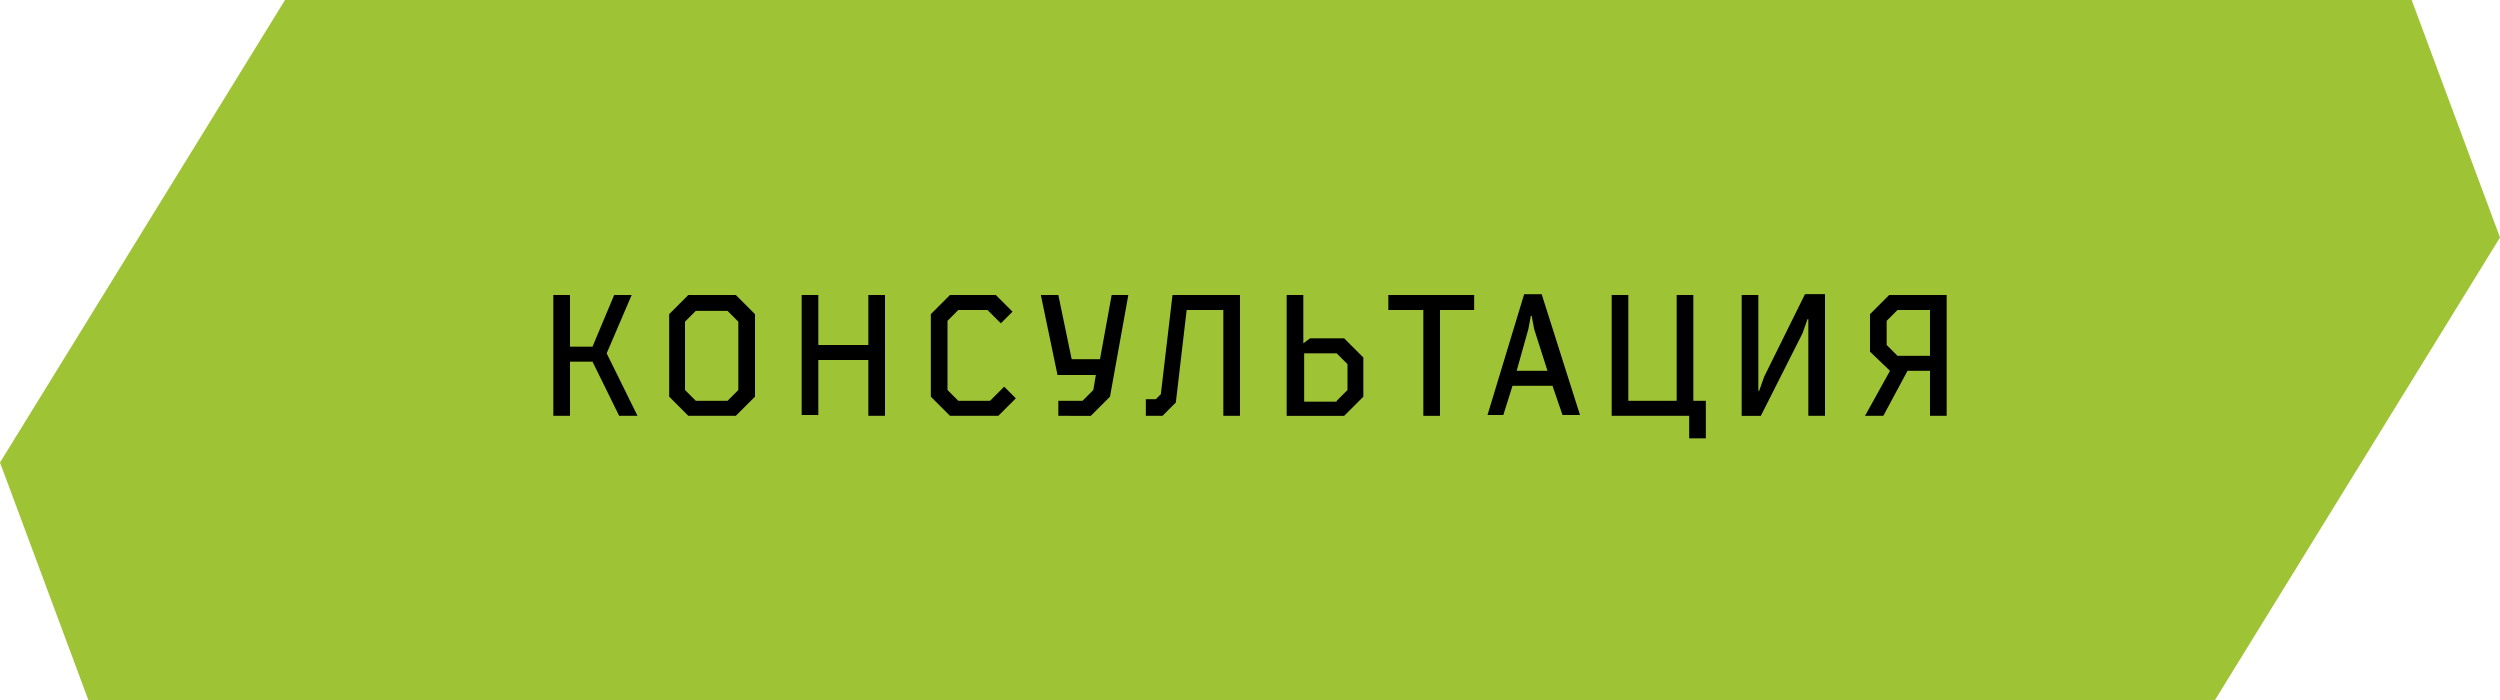 <?xml version="1.0" encoding="UTF-8"?> <!-- Generator: Adobe Illustrator 28.2.0, SVG Export Plug-In . SVG Version: 6.00 Build 0) --> <svg xmlns="http://www.w3.org/2000/svg" xmlns:xlink="http://www.w3.org/1999/xlink" id="Layer_2_00000136396854235001232490000002305283876288810633_" x="0px" y="0px" viewBox="0 0 300 84" style="enable-background:new 0 0 300 84;" xml:space="preserve"> <style type="text/css"> .st0{fill:#9EC436;} </style> <g id="Layer_1-2_00000166660199178199743190000000643071633239178626_"> <polygon class="st0" points="300,28.5 300,28.5 265.8,84 10.6,84 0,55.5 0,55.5 34.2,0 289.4,0 "></polygon> </g> <g> <path d="M72.8,42.4l3.7,7.5h-2.2l-3.2-6.5h-2.7v6.5h-2V35.4h2v6.2h2.7l2.6-6.2h2.1L72.8,42.4z"></path> <path d="M88.3,49.9h-5.7l-2.3-2.3v-9.9l2.3-2.3h5.7l2.3,2.3v9.9L88.3,49.9z M82.2,46.8l1.3,1.3h3.8l1.3-1.3v-8.2l-1.3-1.3h-3.8 l-1.3,1.3V46.8z"></path> <path d="M104.2,43.2h-6v6.6h-2V35.4h2v6h6v-6h2v14.5h-2V43.2z"></path> <path d="M113.7,46.8l1.3,1.3h3.8l1.7-1.7l1.4,1.4l-2.1,2.1H114l-2.3-2.3v-9.9l2.3-2.3h5.5l2,2l-1.4,1.4l-1.6-1.6H115l-1.3,1.3V46.8 z"></path> <path d="M124.9,35.4h2.1l1.6,7.7h3.4l1.4-7.7h2l-2.2,12.2l-2.3,2.3H127v-1.8h2.9l1.3-1.3l0.3-1.8h-4.6L124.9,35.4z"></path> <path d="M137.6,47.9h1.1l0.6-0.6l1.4-11.9h8.1v14.5h-2V37.2h-4.4l-1.3,11.1l-1.6,1.6h-2V47.9z"></path> <path d="M156.4,35.4v5.8l0.8-0.6h4.1l2.3,2.3v4.7l-2.3,2.3h-6.9V35.4H156.4z M160.4,48.1l1.3-1.3v-3.1l-1.3-1.3h-3.9v5.8H160.4z"></path> <path d="M172.8,37.2v12.7h-2V37.2h-4.2v-1.8h10.3v1.8H172.8z"></path> <path d="M186.3,46.3h-4.8l-1.1,3.5h-1.9l4.4-14.5h2.1l4.6,14.5h-2.1L186.3,46.3z M182,44.5h3.7l-1.6-5l-0.3-1.6h-0.1l-0.3,1.6 L182,44.5z"></path> <path d="M203.1,48.1h1.6v4.5h-2v-2.7h-9.3V35.4h2v12.7h5.8V35.4h2V48.1z"></path> <path d="M219,49.9h-2V38.3h-0.1l-0.6,1.7l-5,9.9h-2.3V35.4h2v11.5h0.1l0.6-1.7l4.9-9.9h2.4V49.9z"></path> <path d="M226,49.9h-2.2l3-5.4l-2.4-2.3v-4.5l2.3-2.3h6.9v14.5h-2v-5.4h-2.7L226,49.9z M227.7,37.2l-1.3,1.3v2.9l1.3,1.3h3.9v-5.5 H227.7z"></path> </g> </svg> 